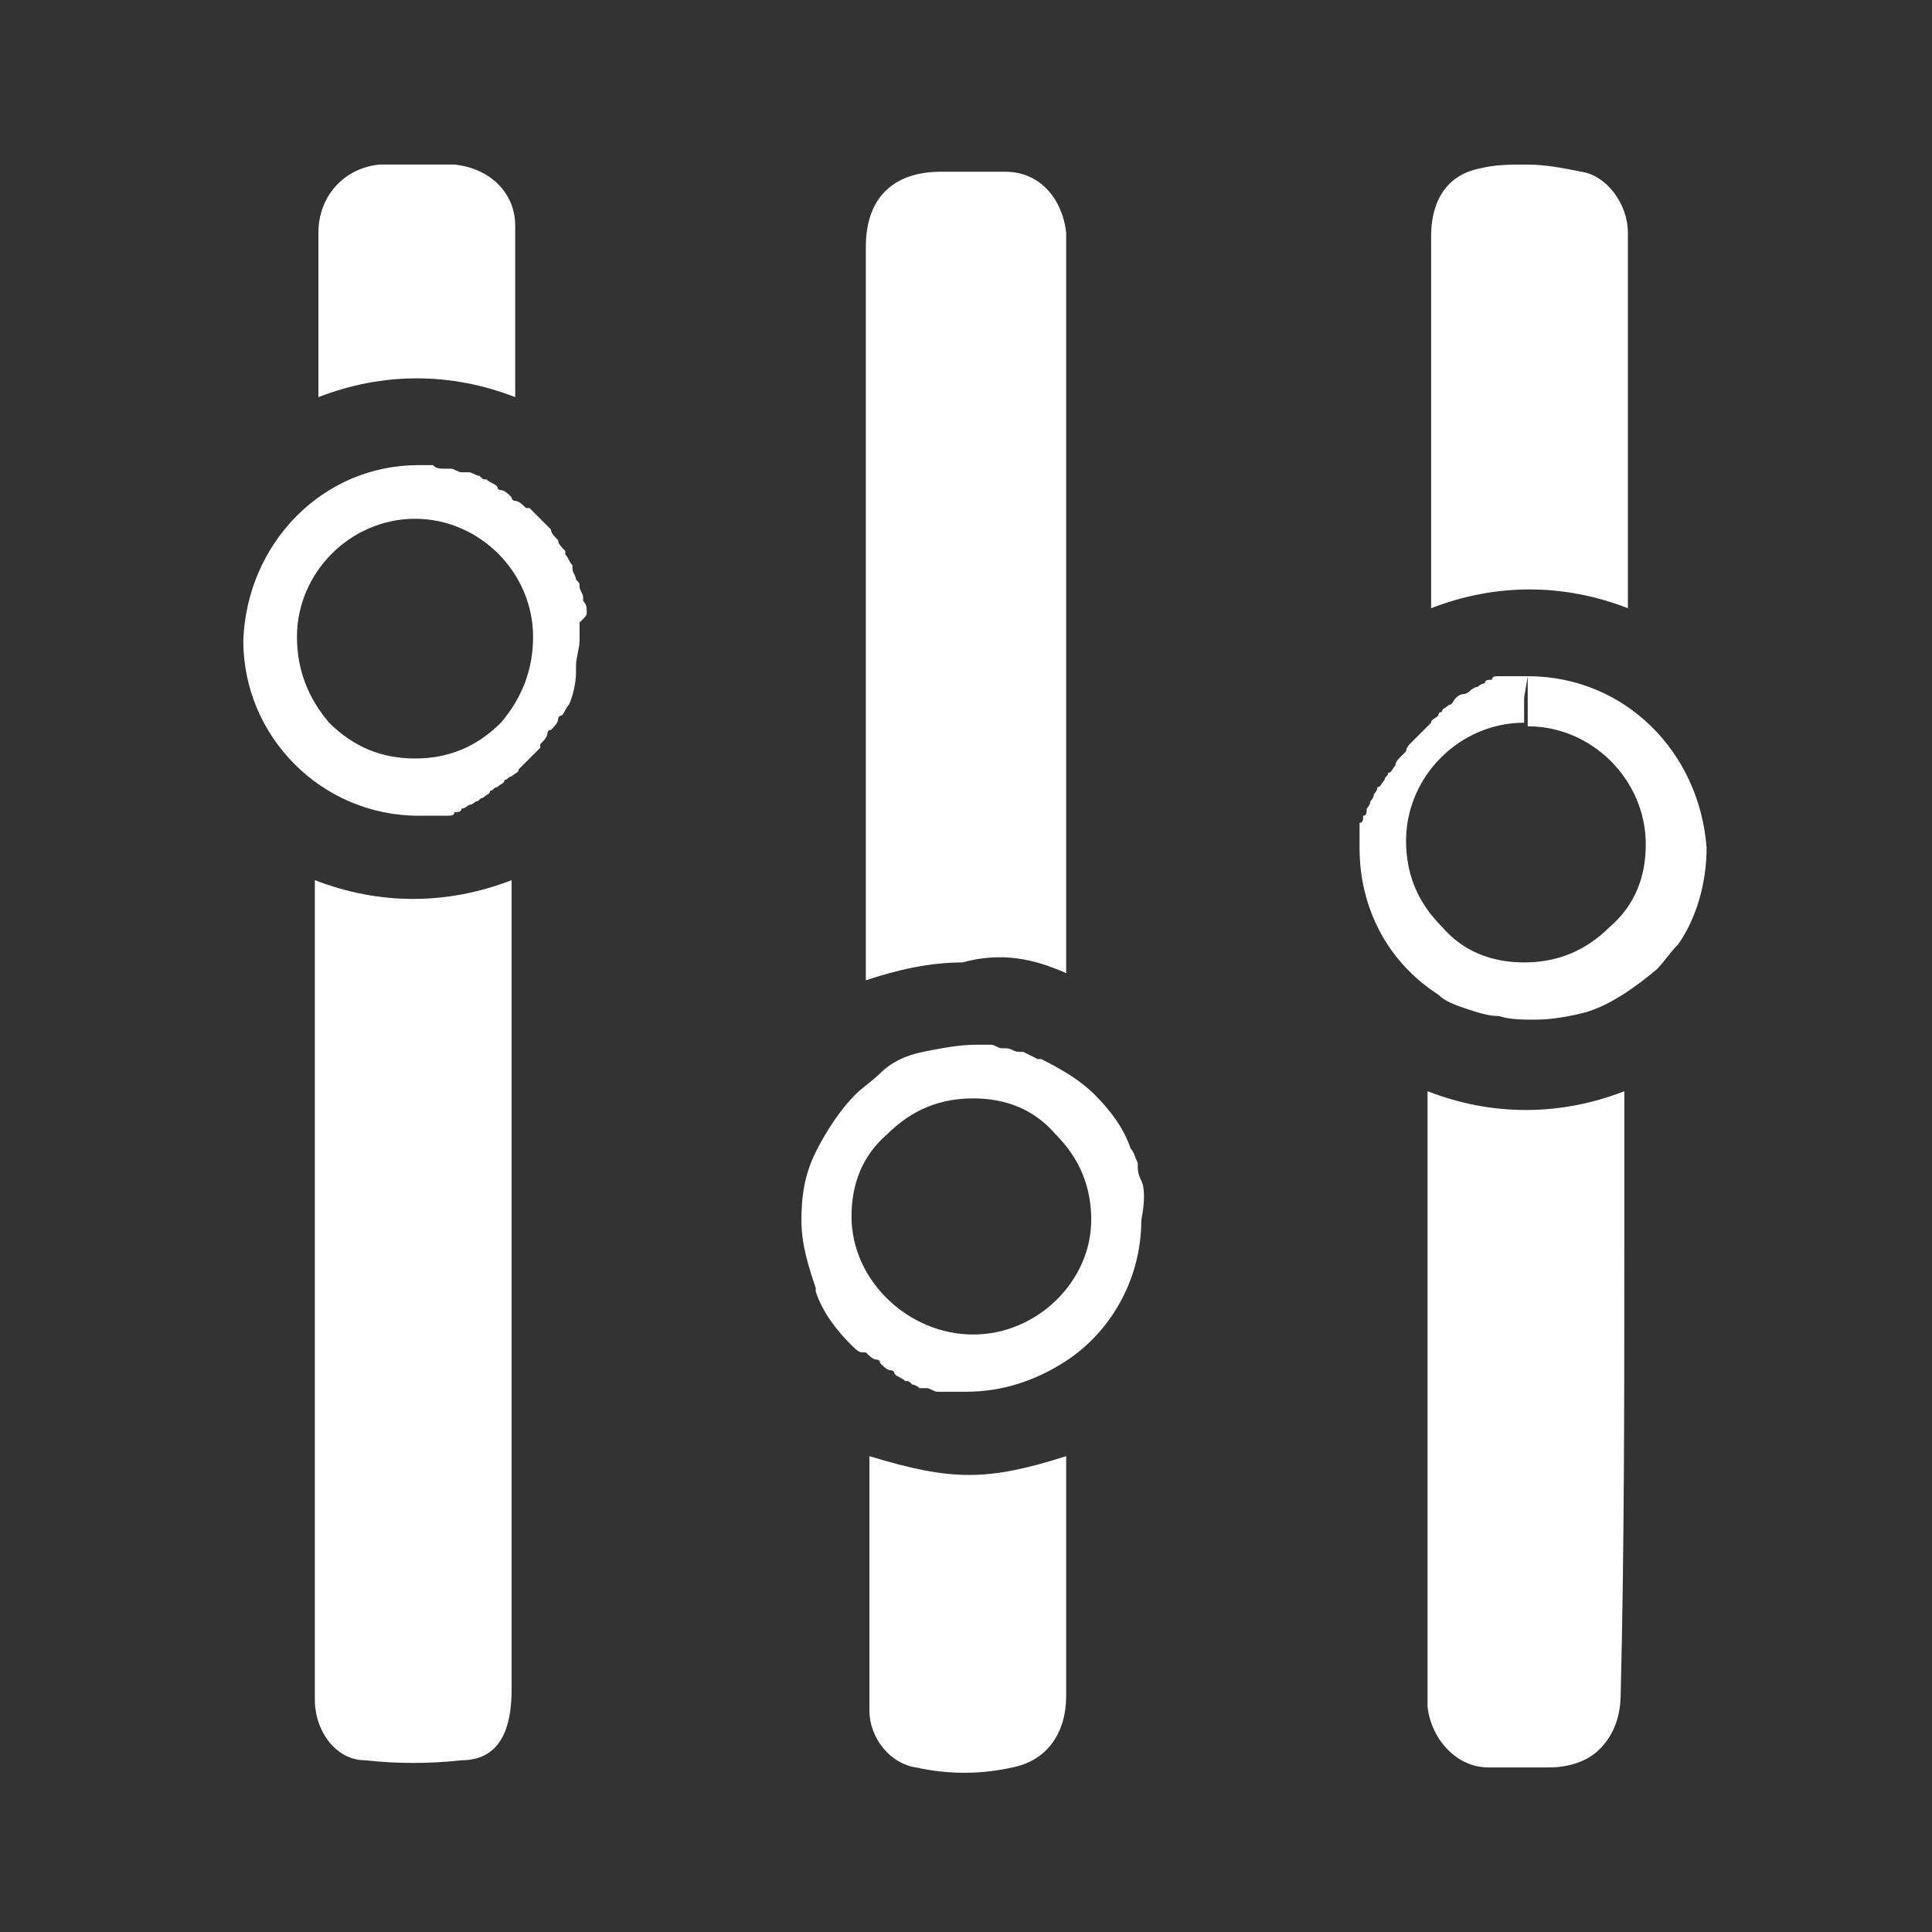 <?xml version="1.0" encoding="utf-8"?>
<!-- Generator: Adobe Illustrator 25.0.0, SVG Export Plug-In . SVG Version: 6.00 Build 0)  -->
<svg version="1.1" id="Layer_1" xmlns="http://www.w3.org/2000/svg" xmlns:xlink="http://www.w3.org/1999/xlink" x="0px" y="0px"
	 viewBox="0 0 54 54" style="enable-background:new 0 0 54 54;" xml:space="preserve">
<rect x="0" y="0" width="54" height="54" fill="#333333" stroke="none"/>
<style type="text/css">
	.st0{fill:#FFFFFF;}
</style>
<g>
	<path class="st0" d="M14.3,47.2V24.6c-1.8,0.7-3.7,0.7-5.5,0v22.6c0,0.2,0,0.2,0,0.3c0,0.9,0.6,1.7,1.4,1.7c0.9,0.1,1.8,0.1,2.7,0
		C14.2,49.2,14.3,47.9,14.3,47.2z"/>
	<path class="st0" d="M29.8,27.2V6.9c0-0.2,0-0.2,0-0.4c-0.1-0.9-0.7-1.7-1.7-1.7c-0.5,0-1.1,0-1.6,0h-0.2c-1.3,0-2.1,0.7-2.1,2.1
		v20.5c0.9-0.3,1.8-0.5,2.7-0.5C28,26.6,28.9,26.8,29.8,27.2z"/>
	<path class="st0" d="M45.4,35v-4.5c-1.8,0.7-3.7,0.7-5.5,0v16.7c0,0.2,0,0.3,0,0.5c0.1,0.9,0.8,1.7,1.7,1.7c0.2,0,0.5,0,0.8,0
		c0.1,0,0.2,0,0.3,0s0.4,0,0.6,0c0.6,0,1.1-0.2,1.4-0.5c0.4-0.4,0.6-0.9,0.6-1.6C45.4,43.3,45.4,39.1,45.4,35z"/>
	<path class="st0" d="M40,6.6c0,2.7,0,5.3,0,8V17c1.8-0.7,3.7-0.7,5.5,0v-2.2c0-2.7,0-5.5,0-8.3c0-0.8-0.6-1.6-1.3-1.7
		c-0.5-0.1-1-0.2-1.5-0.2s-0.9,0-1.3,0.1C40.3,4.9,40,5.8,40,6.6z"/>
	<path class="st0" d="M42.7,19.6v-0.7V19.6z"/>
	<path class="st0" d="M16.4,17.1c0-0.1,0-0.2-0.1-0.3v-0.1c0-0.1-0.1-0.2-0.1-0.3c0-0.1,0-0.1-0.1-0.2c0-0.1-0.1-0.2-0.1-0.3v-0.1
		c-0.1-0.1-0.1-0.2-0.2-0.3v-0.1c-0.1-0.1-0.2-0.2-0.2-0.3l0,0c-0.1-0.1-0.2-0.2-0.2-0.3l0,0c-0.1-0.1-0.2-0.2-0.3-0.3l0,0
		c-0.1-0.1-0.2-0.2-0.3-0.3c0,0,0,0-0.1,0c-0.1-0.1-0.2-0.2-0.3-0.2c0,0-0.1,0-0.1-0.1c-0.1-0.1-0.2-0.2-0.3-0.2c0,0-0.1,0-0.1-0.1
		c-0.1-0.1-0.2-0.1-0.3-0.2c-0.1,0-0.1,0-0.2-0.1c-0.1,0-0.2-0.1-0.3-0.1c-0.1,0-0.1,0-0.2,0s-0.2-0.1-0.3-0.1c-0.1,0-0.2,0-0.2,0
		c-0.1,0-0.2,0-0.3-0.1c-0.1,0-0.2,0-0.2,0c-0.1,0-0.2,0-0.2,0l0,0c-2.7,0-4.8,2.2-4.9,4.9c0,2.7,2.2,4.9,4.9,4.9l0,0
		c0.1,0,0.2,0,0.2,0c0.1,0,0.2,0,0.2,0c0.1,0,0.2,0,0.2,0c0.1,0,0.2,0,0.2,0c0.1,0,0.2,0,0.2-0.1c0.1,0,0.2,0,0.2-0.1
		c0.1,0,0.2-0.1,0.2-0.1c0.1,0,0.2-0.1,0.2-0.1c0.1,0,0.1-0.1,0.2-0.1c0.1-0.1,0.2-0.1,0.2-0.2c0.1,0,0.1-0.1,0.2-0.1
		c0.1-0.1,0.2-0.1,0.2-0.2c0.1,0,0.1-0.1,0.2-0.1c0.1-0.1,0.2-0.1,0.2-0.2l0.1-0.1c0.1-0.1,0.2-0.2,0.2-0.2l0.1-0.1
		c0.1-0.1,0.2-0.2,0.2-0.2s0,0,0-0.1c0.1-0.1,0.2-0.2,0.2-0.3c0,0,0-0.1,0.1-0.1c0.1-0.1,0.2-0.2,0.2-0.3c0,0,0-0.1,0.1-0.1
		c0.1-0.1,0.1-0.2,0.2-0.3l0,0c0.1-0.2,0.2-0.6,0.2-0.9c0-0.1,0-0.2,0-0.2c0-0.2,0.1-0.5,0.1-0.7s0-0.3,0-0.5
		C16.4,17.2,16.4,17.2,16.4,17.1z M14,20.2c-0.7,0.7-1.5,1-2.4,1s-1.7-0.3-2.4-1c-0.6-0.7-0.9-1.5-0.9-2.4c0-1.8,1.5-3.3,3.3-3.3
		l0,0c1.8,0,3.3,1.5,3.3,3.3C14.9,18.7,14.6,19.5,14,20.2z"/>
	<path class="st0" d="M42.7,18.9L42.7,18.9v0.7v0.7c1.8,0,3.3,1.5,3.3,3.3c0,0.9-0.3,1.7-1,2.3c-0.7,0.7-1.5,1-2.4,1s-1.7-0.3-2.3-1
		c-0.7-0.7-1-1.5-1-2.4c0-1.8,1.5-3.3,3.3-3.3v-0.7L42.7,18.9c-0.1,0-0.2,0-0.2,0h-0.2h-0.2h-0.2c-0.1,0-0.2,0-0.2,0.1
		c-0.1,0-0.2,0-0.2,0.1c-0.1,0-0.2,0.1-0.2,0.1c-0.1,0-0.2,0.1-0.2,0.1s-0.1,0.1-0.2,0.1s-0.2,0.1-0.2,0.1c-0.1,0.1-0.1,0.2-0.2,0.2
		c-0.1,0.1-0.2,0.1-0.2,0.2c-0.1,0-0.1,0.1-0.1,0.1c-0.1,0.1-0.2,0.1-0.2,0.2l-0.1,0.1c-0.1,0.1-0.2,0.2-0.2,0.2l-0.1,0.1
		c-0.1,0.1-0.2,0.2-0.2,0.2s-0.1,0.1-0.1,0.2c-0.1,0.1-0.2,0.2-0.2,0.2S39,21.3,39,21.4c-0.1,0.1-0.1,0.2-0.2,0.2
		c0,0.1-0.1,0.1-0.1,0.2c-0.1,0.1-0.1,0.2-0.2,0.2c0,0.1-0.1,0.2-0.1,0.2c0,0.1-0.1,0.2-0.1,0.2c0,0.1-0.1,0.2-0.1,0.2
		c0,0.1,0,0.2-0.1,0.2c0,0.1,0,0.2-0.1,0.2c0,0.1,0,0.2,0,0.2c0,0.2,0,0.3,0,0.5c0,1.7,0.8,3.2,2.2,4.1c0.2,0.2,0.5,0.3,0.8,0.4
		s0.6,0.2,0.9,0.2c0.3,0.1,0.7,0.1,1,0.1c0.5,0,1-0.1,1.4-0.2c0.7-0.2,1.4-0.7,2-1.2c0.2-0.2,0.4-0.5,0.6-0.7
		c0.5-0.7,0.8-1.7,0.8-2.7C47.5,21,45.4,18.9,42.7,18.9z"/>
	<path class="st0" d="M31.9,33C31.9,32.9,31.9,32.9,31.9,33c-0.1-0.2-0.1-0.3-0.1-0.5l0,0c-0.1-0.2-0.1-0.3-0.2-0.4l0,0
		c-0.2-0.6-0.6-1.1-1-1.5l0,0c-0.4-0.4-0.9-0.7-1.5-1H29c-0.2-0.1-0.2-0.1-0.4-0.2h-0.1c-0.2,0-0.2-0.1-0.4-0.1H28
		c-0.1,0-0.2-0.1-0.3-0.1s-0.2,0-0.2,0h-0.2l0,0c-0.5,0-1,0.1-1.5,0.2s-0.9,0.3-1.2,0.6c-0.2,0.2-0.5,0.4-0.7,0.6
		c-0.4,0.4-0.8,1-1.1,1.6s-0.4,1.2-0.4,1.9l0,0c0,0.7,0.2,1.3,0.4,1.9c0,0,0,0,0,0.1c0.2,0.6,0.6,1.1,1,1.5l0,0
		c0.1,0.1,0.2,0.2,0.3,0.2c0,0,0,0,0.1,0c0.1,0.1,0.2,0.2,0.3,0.2c0,0,0.1,0,0.1,0.1c0.1,0.1,0.2,0.2,0.3,0.2c0,0,0.1,0,0.1,0.1
		c0.1,0.1,0.2,0.1,0.3,0.2c0.1,0,0.1,0,0.2,0.1c0.1,0,0.2,0.1,0.2,0.1s0.1,0,0.2,0s0.2,0.1,0.3,0.1s0.2,0,0.2,0h0.2
		c0.1,0,0.2,0,0.2,0H27l0,0c1,0,1.9-0.3,2.7-0.8c1.3-0.8,2.2-2.3,2.2-4l0,0l0,0C32,33.6,32,33.2,31.9,33z M27.2,37.3
		c-1.8,0-3.4-1.5-3.4-3.3c0-0.9,0.3-1.7,1-2.3c0.7-0.7,1.5-1,2.4-1l0,0c0.9,0,1.7,0.3,2.3,1c0.7,0.7,1,1.5,1,2.4
		C30.5,35.8,29,37.3,27.2,37.3z"/>
	<path class="st0" d="M29.8,47.4c0-1.7,0-3.5,0-5.2v-1.5c-2.2,0.7-3.2,0.7-5.5,0v1.7c0,1.8,0,3.6,0,5.4c0,0.8,0.6,1.5,1.3,1.6
		c0.9,0.2,1.8,0.2,2.7,0C29.3,49.2,29.8,48.4,29.8,47.4z"/>
	<path class="st0" d="M8.9,6.5c0,1.2,0,2.3,0,3.5v1.1c1.8-0.7,3.7-0.7,5.5,0c0-0.3,0-0.7,0-1.1c0-1.2,0-2.5,0-3.7
		c0-0.9-0.7-1.6-1.7-1.7c-0.3,0-0.7,0-1.1,0s-0.7,0-1,0C9.6,4.7,8.9,5.5,8.9,6.5z"/>
</g>
</svg>
